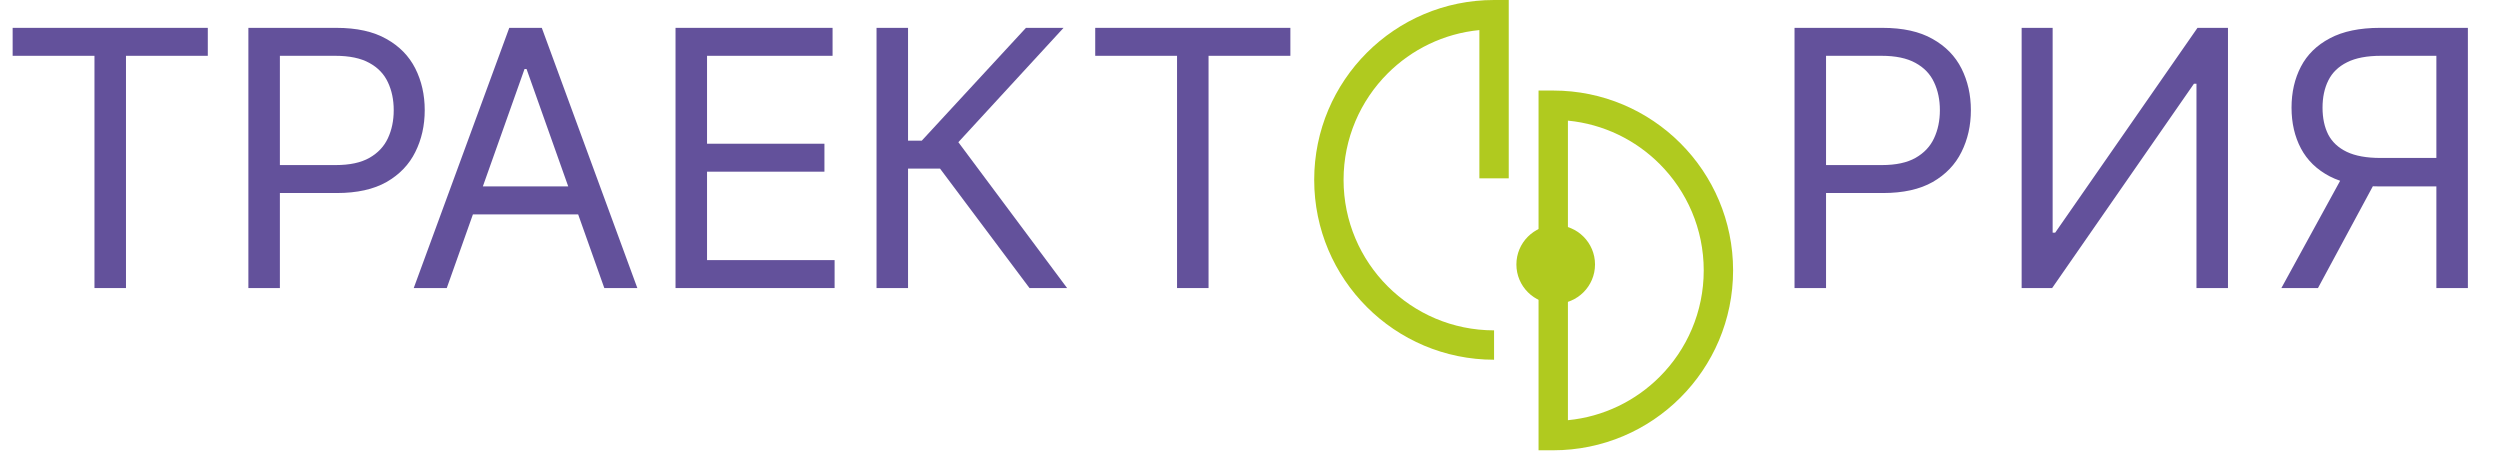 <?xml version="1.0" encoding="UTF-8"?> <svg xmlns="http://www.w3.org/2000/svg" width="366" height="66" viewBox="0 0 366 66" fill="none"><g clip-path="url(#clip0_3291_2003)"><path d="M218.731 52.664C211.459 52.664 204.876 49.716 200.112 44.951C195.347 40.186 192.399 33.603 192.399 26.332C192.399 19.061 195.347 12.478 200.112 7.713C204.876 2.948 211.46 0 218.731 0H220.88V26.103H216.581V4.403C211.355 4.91 206.663 7.241 203.152 10.752C199.165 14.739 196.698 20.248 196.698 26.331C196.698 32.416 199.165 37.924 203.152 41.911C207.138 45.898 212.646 48.364 218.731 48.364V52.663L218.731 52.664Z" fill="#B0CA1F"></path><path d="M229.543 39.588V61.516C234.769 61.01 239.462 58.678 242.972 55.167C246.96 51.181 249.426 45.672 249.426 39.589C249.426 33.505 246.959 27.995 242.972 24.009C239.462 20.497 234.769 18.166 229.543 17.66V39.589V39.588ZM225.244 63.77V13.256H227.393C234.664 13.256 241.248 16.204 246.012 20.968C250.778 25.734 253.725 32.317 253.725 39.588C253.725 46.859 250.777 53.443 246.012 58.207C241.248 62.972 234.664 65.92 227.393 65.92H225.244V63.77Z" fill="#B0CA1F"></path><path d="M227.756 44.472C230.934 44.472 233.511 41.895 233.511 38.717C233.511 35.538 230.934 32.961 227.756 32.961C224.577 32.961 222 35.538 222 38.717C222 41.895 224.577 44.472 227.756 44.472Z" fill="#B0CA1F"></path><path d="M1.851 8.17V4.078H30.422V8.17H18.443V42.172H13.83V8.17H1.851Z" fill="#63519B"></path><path d="M36.362 42.172V4.078H49.234C52.222 4.078 54.665 4.617 56.562 5.696C58.472 6.762 59.886 8.207 60.803 10.03C61.721 11.853 62.18 13.886 62.18 16.131C62.18 18.375 61.721 20.415 60.803 22.25C59.898 24.086 58.497 25.549 56.6 26.64C54.702 27.719 52.272 28.259 49.308 28.259H40.082V24.166H49.159C51.205 24.166 52.848 23.813 54.089 23.106C55.328 22.399 56.227 21.445 56.786 20.242C57.356 19.026 57.641 17.656 57.641 16.131C57.641 14.606 57.356 13.242 56.786 12.039C56.227 10.836 55.322 9.893 54.07 9.211C52.817 8.517 51.156 8.17 49.085 8.17H40.975V42.172H36.362Z" fill="#63519B"></path><path d="M65.406 42.172H60.57L74.557 4.078H79.319L93.307 42.172H88.471L77.087 10.104H76.79L65.406 42.172ZM67.192 27.291H86.685V31.384H67.192V27.291Z" fill="#63519B"></path><path d="M98.897 42.172V4.078H121.888V8.17H103.51V21.041H120.697V25.134H103.51V38.08H122.185V42.172H98.897Z" fill="#63519B"></path><path d="M150.719 42.172L137.624 24.687H132.937V42.172H128.324V4.078H132.937V20.595H134.946L150.198 4.078H155.704L140.303 20.818L156.225 42.172H150.719Z" fill="#63519B"></path><path d="M160.34 8.17V4.078H188.911V8.17H176.932V42.172H172.319V8.17H160.34Z" fill="#63519B"></path><path d="M262.719 42.172V4.078H275.591C278.58 4.078 281.023 4.617 282.92 5.696C284.829 6.762 286.243 8.207 287.161 10.03C288.078 11.853 288.537 13.886 288.537 16.131C288.537 18.375 288.078 20.415 287.161 22.25C286.255 24.086 284.854 25.549 282.957 26.64C281.06 27.719 278.629 28.259 275.666 28.259H266.44V24.166H275.517C277.563 24.166 279.206 23.813 280.446 23.106C281.686 22.399 282.585 21.445 283.143 20.242C283.713 19.026 283.999 17.656 283.999 16.131C283.999 14.606 283.713 13.242 283.143 12.039C282.585 10.836 281.68 9.893 280.427 9.211C279.175 8.517 277.513 8.17 275.442 8.17H267.332V42.172H262.719ZM295.968 4.078H300.507V34.062H300.879L321.712 4.078H326.176V42.172H321.563V12.262H321.191L300.432 42.172H295.968V4.078ZM361.298 42.172H356.685V8.17H348.576C346.517 8.17 344.862 8.486 343.609 9.118C342.357 9.738 341.445 10.619 340.875 11.76C340.304 12.901 340.019 14.234 340.019 15.759C340.019 17.284 340.298 18.599 340.856 19.702C341.427 20.794 342.332 21.637 343.572 22.232C344.824 22.827 346.467 23.125 348.501 23.125H358.769V27.291H348.352C345.401 27.291 342.977 26.802 341.079 25.822C339.182 24.83 337.775 23.466 336.857 21.73C335.939 19.994 335.481 18.003 335.481 15.759C335.481 13.514 335.939 11.512 336.857 9.751C337.775 7.99 339.188 6.607 341.098 5.603C343.008 4.586 345.451 4.078 348.427 4.078H361.298V42.172ZM343.367 25.059H348.576L339.35 42.172H333.993L343.367 25.059Z" fill="#63519B"></path></g><defs><clipPath id="clip0_3291_2003"><rect width="366" height="66" fill="white"></rect></clipPath></defs></svg> 